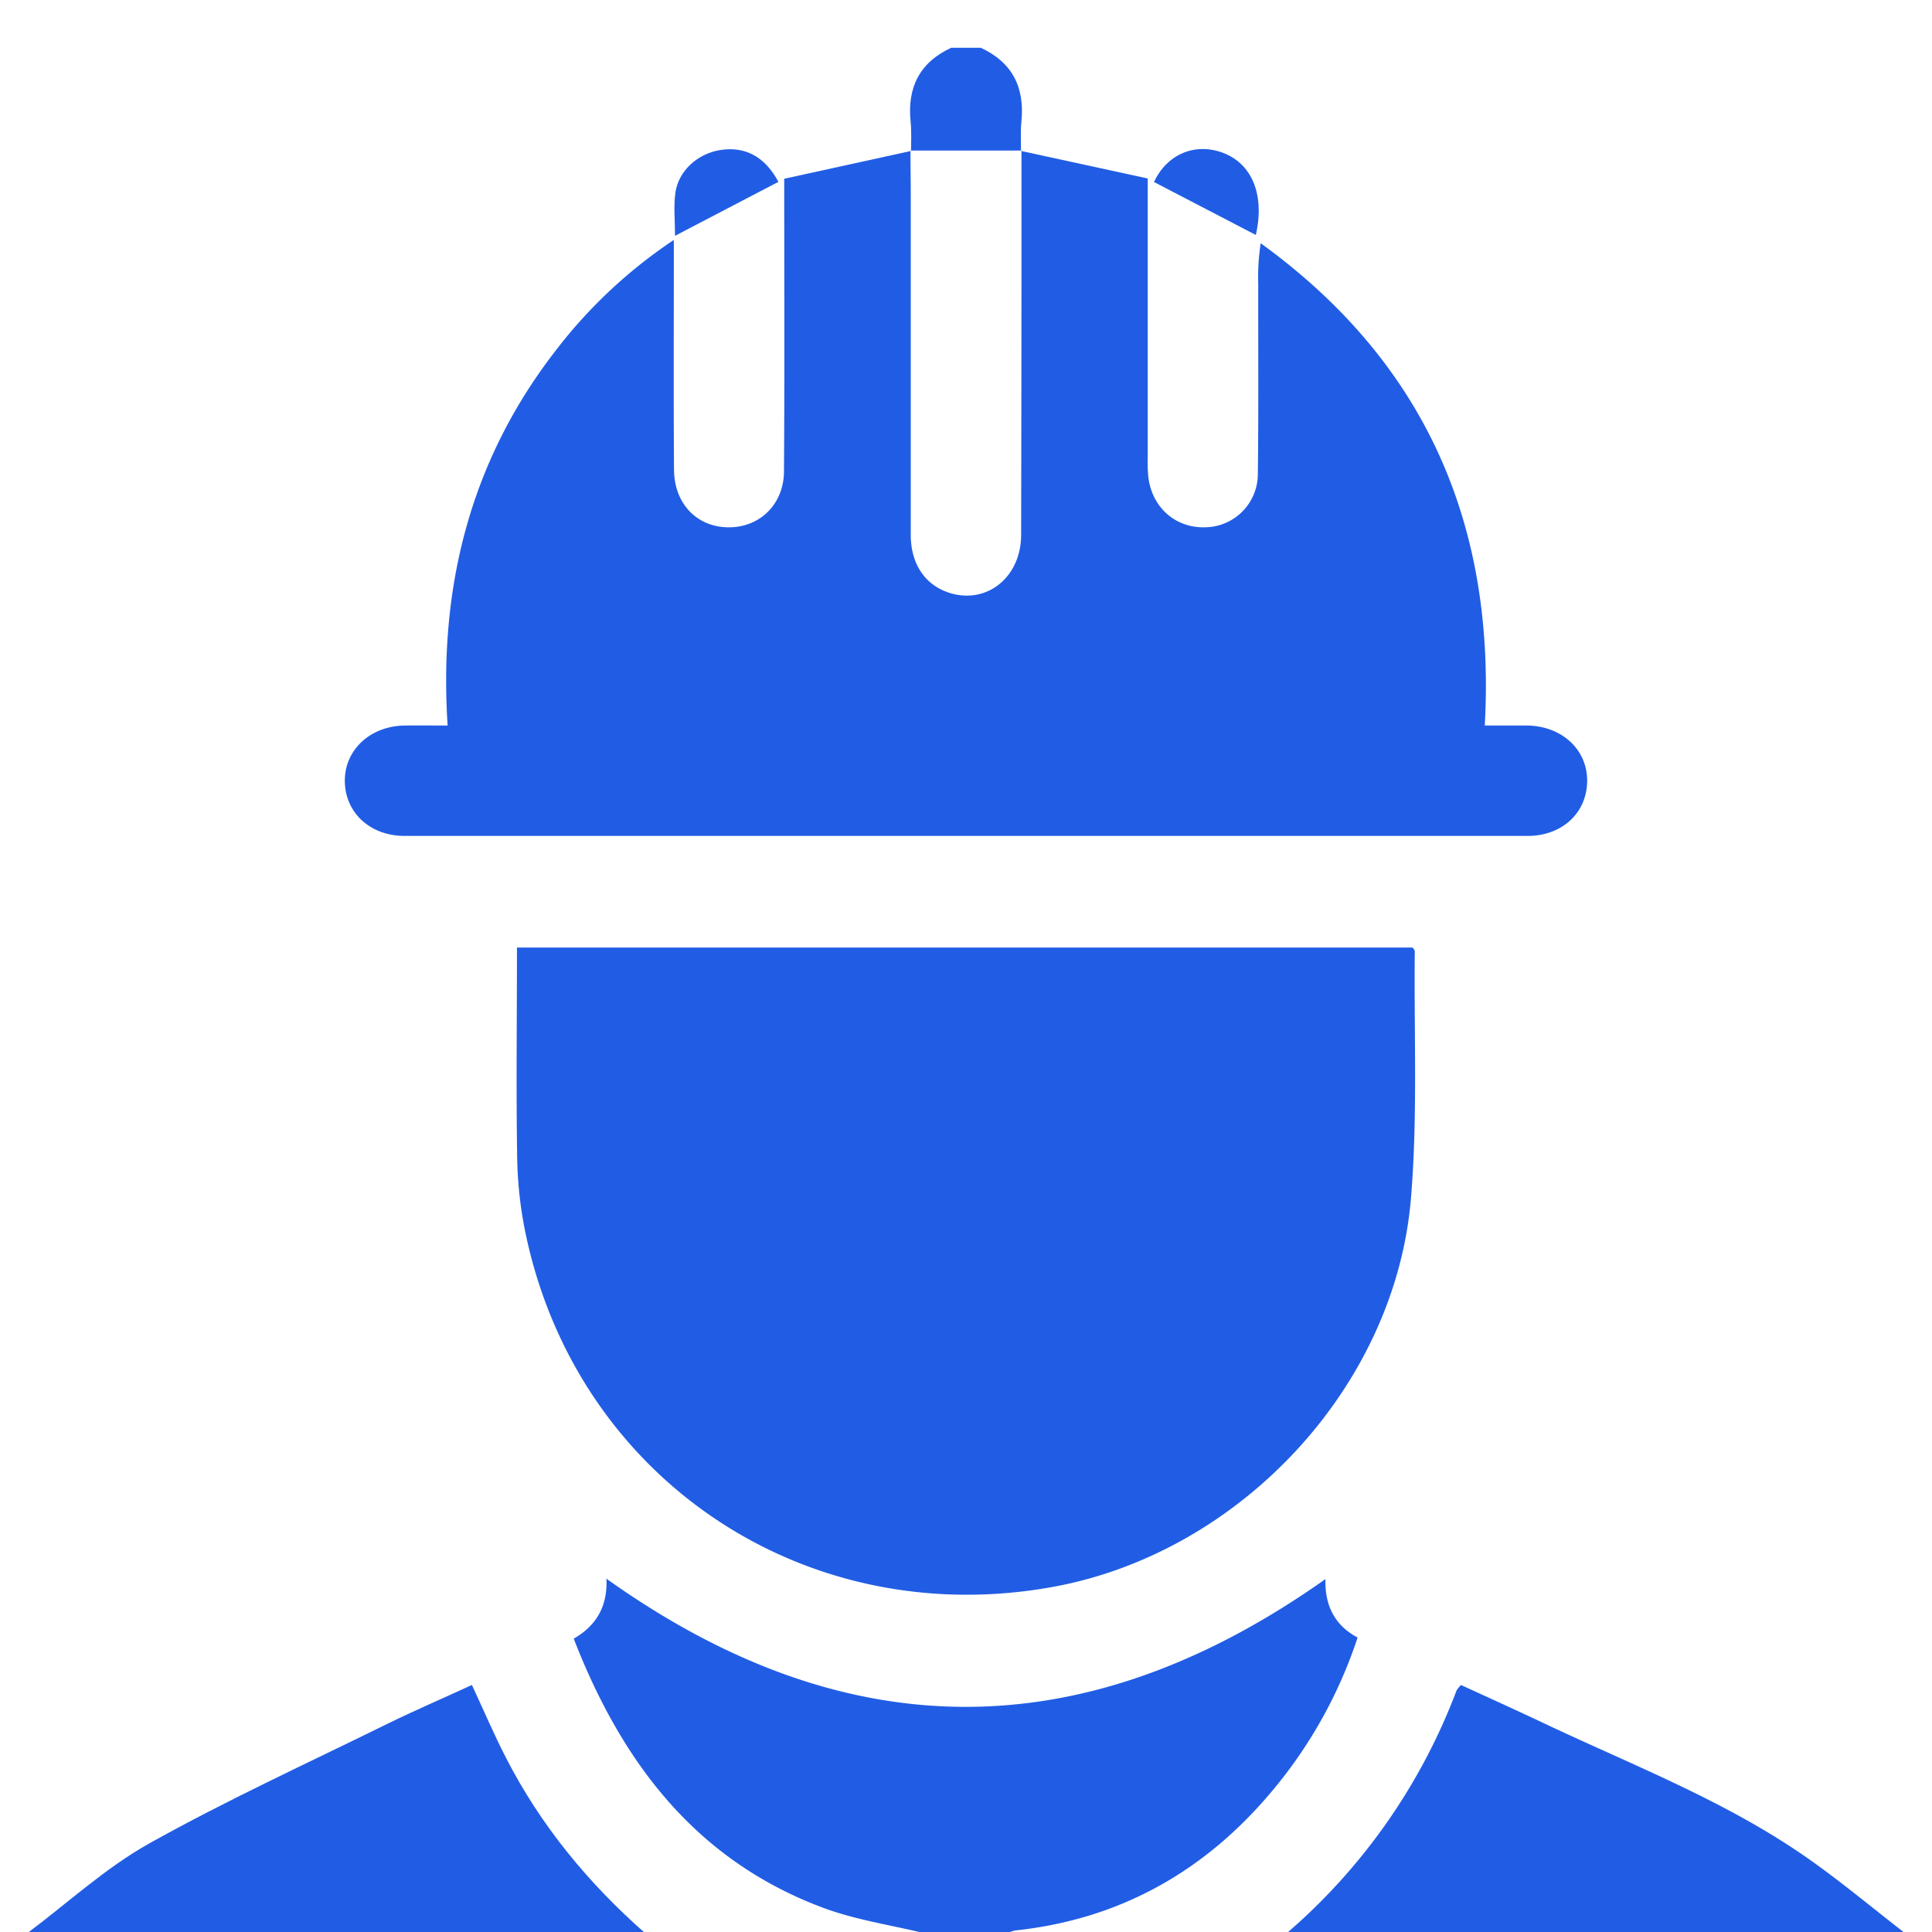 <svg xmlns="http://www.w3.org/2000/svg" id="Layer_1" data-name="Layer 1" viewBox="0 0 512 512"><defs><style>.cls-1{fill:#215de4;}</style></defs><title>Construction</title><path class="cls-1" d="M245.26,512.39c-9.09-2.23-18.51-3.58-27.22-6.84-33.62-12.6-53.26-38.45-66-71.29,6.23-3.56,9-8.89,8.67-15.89,63.5,45.26,126.69,45.28,190.55.1-.19,6.51,2.09,12.09,8.52,15.49a123,123,0,0,1-22.42,40.39C319.52,495.81,296.9,508.63,269,511.6a10,10,0,0,0-2.22.79Z"></path><path class="cls-1" d="M340.91,512.39A158.75,158.75,0,0,0,386,448a8,8,0,0,1,1.18-1.46c7.3,3.36,14.66,6.68,21.95,10.13,23.89,11.3,48.73,20.8,70.49,36.18,8.69,6.14,16.88,13,25.3,19.51Z"></path><path class="cls-1" d="M7.12,512.39c10.73-8,20.76-17.33,32.36-23.82,20.49-11.46,41.92-21.27,63-31.65,7.39-3.63,15-6.89,22.58-10.39,3.11,6.69,5.83,13.07,9,19.24,9.22,18,21.86,33.32,37,46.62Z"></path><path class="cls-1" d="M241.44,40c0-2.6.15-5.21-.12-7.78-.92-9,2.37-15.69,10.78-19.57h7.8c8.4,3.89,11.7,10.52,10.78,19.58-.26,2.56-.09,5.17-.11,7.77l.14-.1H241.29Z"></path><path class="cls-1" d="M270.57,40l33.59,7.3c0,25.43,0,49.6,0,73.77a43.45,43.45,0,0,0,.16,5.36c1,8.17,7.34,13.65,15.29,13.3a14.13,14.13,0,0,0,13.73-14.32c.21-16.75.08-33.5.1-50.24a59.26,59.26,0,0,1,.66-10.71c43.46,31.47,62.32,74.39,59.38,127.81,4.15,0,7.68,0,11.21,0,9.3.13,16.07,6.47,15.92,14.87s-6.72,14.39-15.81,14.39q-148.79,0-297.57,0c-9.08,0-15.69-6.07-15.85-14.37s6.62-14.76,15.9-14.89c3.53-.05,7.07,0,11.34,0-2.4-37.12,6.2-70.71,29.09-99.95a130.63,130.63,0,0,1,30.86-28.73v6.22c0,18.22-.08,36.43.05,54.64.06,9.56,6.77,15.88,15.74,15.25,7.55-.54,13.34-6.44,13.4-14.73.19-25.35.07-50.69.07-77.6L241.44,40l-.15-.1c0,4.06.07,8.12.07,12.18q0,44.84,0,89.68c0,7.54,3.66,13.09,9.86,15.22,10,3.46,19.37-3.82,19.39-15.22q.11-50.93.09-101.86Z"></path><path class="cls-1" d="M137,251.11H374.39c.27.47.55.74.54,1-.23,21.78.79,43.66-1,65.31-4.12,50.13-45.36,94.15-95,103.14-65.16,11.8-125.4-28.15-139.43-92.67a106.81,106.81,0,0,1-2.44-20.77C136.76,288.62,137,270.1,137,251.11Z"></path><path class="cls-1" d="M178.89,62.49c0-4-.41-7.74.09-11.36.8-5.84,5.86-10.39,11.83-11.36,6.65-1.07,11.92,1.76,15.48,8.42Z"></path><path class="cls-1" d="M305.81,48.23c3.41-7.26,10.66-10.44,18-7.84,8,2.84,11.43,11.28,9,21.88Z"></path></svg>